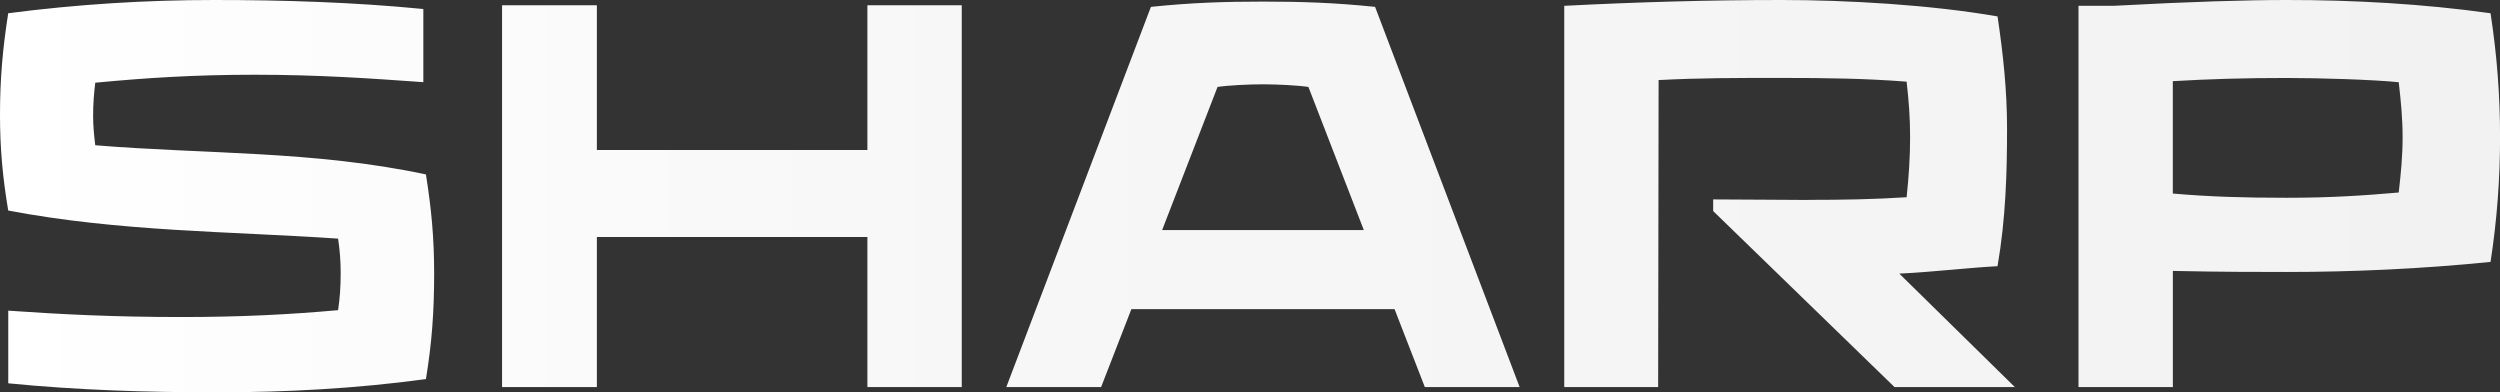 <svg xmlns="http://www.w3.org/2000/svg" xmlns:xlink="http://www.w3.org/1999/xlink" id="Layer_1" viewBox="0 0 502.08 78.8"><rect x="0" y="0" width="502.08" height="78.8" fill="#333333" stroke="none"/><defs><style>.cls-1{fill:url(#linear-gradient);stroke-width:0px;}</style><linearGradient id="linear-gradient" x1="0" y1="39.4" x2="502.08" y2="39.4" gradientUnits="userSpaceOnUse"><stop offset="0" stop-color="#fff"></stop><stop offset=".39" stop-color="#f7f7f7"></stop><stop offset="1" stop-color="#f2f2f2"></stop></linearGradient></defs><path class="cls-1" d="M1.65,42.27c-1.13-6.71-1.65-12.56-1.65-19.17C0,15.87.52,9.9,1.65,2.66,15.56.85,29.38,0,43.03,0s27.9.43,41.99,1.81v14.69c-10.61-.75-20.95-1.49-33.9-1.49-12.17,0-21.91.64-31.99,1.6-.26,2.13-.43,4.26-.43,6.6,0,2.02.17,3.83.43,5.96,21.82,1.81,43.9,1.06,66.41,5.86,1.13,7.13,1.65,12.88,1.65,19.91,0,7.56-.43,13.74-1.65,21.19-14.08,1.92-28.16,2.66-42.07,2.66s-27.82-.43-41.81-1.81v-14.59c10.78.75,21.38,1.28,34.77,1.28,12.17,0,21.99-.53,31.47-1.38.35-2.34.52-4.69.52-7.45,0-2.34-.17-4.58-.52-6.92-22.08-1.49-43.81-1.38-66.24-5.64ZM119.87,30.13h54.33V1.06h18.95v76.67h-18.95v-30.13h-54.33v30.13h-19.04V1.06h19.04v29.07ZM276.16,1.38l29.03,76.35h-19.04l-6.08-15.65h-52.85l-6.08,15.65h-19.04L231.14,1.38c8.17-.85,14.95-1.06,22.51-1.06s14.34.21,22.51,1.06ZM244.52,17.46l-11.13,28.75h40.51l-11.13-28.75c-2.09-.32-6.35-.53-9.13-.53s-7.04.21-9.13.53ZM363.26,40.14c6.87,0,13.21-.11,19.65-.53.43-4.05.7-7.99.7-12.03s-.26-7.24-.7-11.18c-8.26-.64-15.91-.75-25.21-.75s-16.43,0-24.6.43l-.09,61.65h-18.86V1.17c14.52-.75,29.12-1.17,43.64-1.17,13.13,0,29.99.96,43.38,3.3,1.13,7.56,1.91,14.91,1.91,22.47,0,8.94-.26,18.1-1.91,27.69-6.08.32-12.95,1.17-19.73,1.49l23.21,22.79h-24.17l-36.42-35.35v-2.34c7.04,0,13.3.11,19.21.11ZM417.42,1.17h7.04c15.73-.85,26.86-1.17,34.86-1.17,13.3,0,27.21.75,40.86,2.66,1.3,8.41,1.91,16.61,1.91,24.92s-.61,16.61-1.91,25.02c-13.65,1.38-27.56,2.02-40.94,2.02-5.65,0-12.95,0-22.86-.21v23.32h-18.95V1.17ZM481.74,38.65c.43-3.73.78-7.24.78-11.07s-.35-7.35-.78-11.07c-5.3-.53-15.99-.85-22.51-.85-8.69,0-15.47.21-22.86.64v22.57c7.39.64,14.17.85,22.86.85s15.3-.43,22.51-1.06Z"></path></svg>